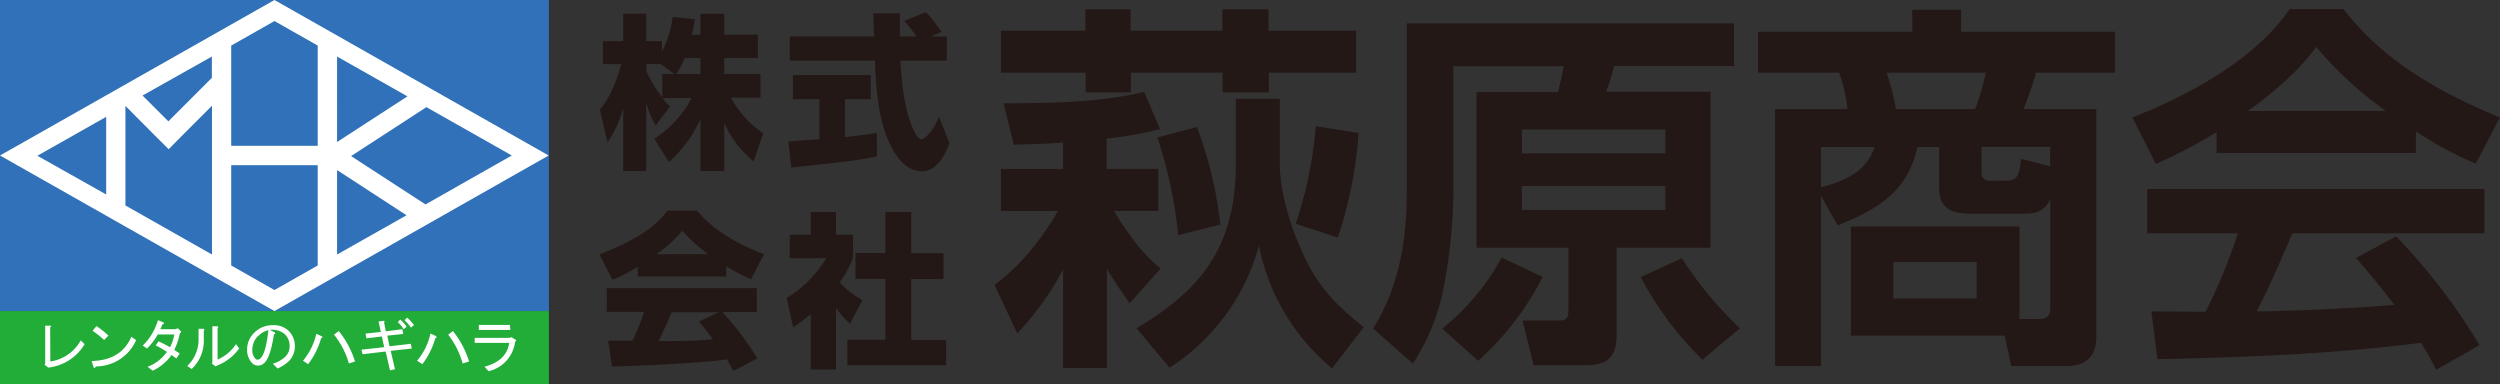 <svg xmlns="http://www.w3.org/2000/svg" width="516.397" height="21mm" viewBox="0 0 387.31 59.53"><rect x="0" y="0" width="387.31" height="59.53" fill="#333333" stroke="none"/><defs><style>.cls-1{fill:#231815}.cls-2{fill:#3071b9}.cls-3{fill:#22ac38}.cls-4{fill:#fff}</style></defs><title>logo</title><g id="レイヤー_2" data-name="レイヤー 2"><g id="レイヤー_1-2" data-name="レイヤー 1"><path class="cls-1" d="M154.07 44.13c3.93-2.87 7-6.69 9.86-11.44h-8.86v-6.52h9.63v-4.11c-1.71.18-3.47.24-7.64.36L155.48 16c9.57 0 15.79-.35 21.78-1.76l2.46 5.76a56.51 56.51 0 0 1-8.27 1.47v4.69h8v6.52h-6.87c3.35 5.57 5.69 7.63 7.22 8.92L175 47c-.94-1.35-2.64-3.81-3.52-5.4V57h-6.78V41.73a45.1 45.1 0 0 1-7.11 9.92zm14.09-42.67h7v3.29h14.21V1.46h7.16v3.29h13.56v6.51h-13.52v3.06h-7.16v-3.06H175.2v3.06h-7v-3.06h-13.13V4.75h13.09zm30.11 13.85v10c0 4.76 1.94 10.74 4.17 15.2 2.35 4.7 5.4 7.46 8.86 10.16l-4.93 6.4a33 33 0 0 1-11.33-19 32.69 32.69 0 0 1-13.85 18.9l-5.11-6.11c8.93-5.4 15.38-11.62 15.38-25.36V15.31zm-12.85 4.35a61.73 61.73 0 0 1 3.64 15.14l-6.52 1.64a71 71 0 0 0-3.23-15.14zm25.06.94a63.63 63.63 0 0 1-3.23 16.2l-6.51-2.12a64.14 64.14 0 0 0 3.11-15.14zM243 38.38h-14.26V14.26h12.62a39.36 39.36 0 0 0 .88-4h-17.08v20.08a83.17 83.17 0 0 1-1.46 14 32.73 32.73 0 0 1-4.82 12l-6.16-5.46c5.22-8.21 5.22-17.67 5.22-21.89V3.63h50.72v6.58h-18.55c-.7 2.4-.82 2.75-1.29 4H265v24.17h-14.54v13.5c0 4.17-2.29 4.7-4.87 4.7h-8l-1.7-6.93h5.75c1.05 0 1.35-.41 1.35-1.64zm-4 4.52a44.41 44.41 0 0 1-10 13l-5.58-5a35.8 35.8 0 0 0 9.22-11zm-3.23-22.83v3.7H258v-3.7zm0 8.74v3.7H258v-3.7zM260.56 40a57.42 57.42 0 0 0 9 10.86l-5.81 4.87a51.53 51.53 0 0 1-9.57-12.8zm26.19 12V35.09h26.12v14.33H316c1.29 0 1.64-.71 1.64-1.7V30.93c-1.11 2-2.29 2.17-4.4 2.17h-7.94c-1.53 0-4.88 0-4.88-3.88v-6.45h-3.34c-1.53 6.63-5.7 9.51-12.39 12.15l-2.58-4.58V56.7H275V16.9h11.21a22.72 22.72 0 0 0-1.29-5.64h-12.56V4.92h23.9v-3.4h7.57v3.4h23.83v6.34h-12.21c-.41 1.47-1.12 3.52-1.94 5.64h11.27V52c0 1.06 0 4.7-4.52 4.7h-8.68l-1-4.7zm-4.64-23c5.46-1.35 7.34-3.52 8.33-6.22h-8.33zM306 16.9a39 39 0 0 0 1.64-5.64h-15.38a33.37 33.37 0 0 1 1.47 5.64zm.23 23.71h-12.91v5.64h12.91zm11.39-14.85v-3H307v4a1.15 1.15 0 0 0 1.29 1.24h2.17c1.76 0 2.41-.29 2.64-3.4zm25.78-5.28a80.8 80.8 0 0 1-9.4 4.93l-3.64-7.22c14.21-5.58 21.2-12.09 24.37-16.79h8.33c3.17 4 8.93 10.57 24.25 16.79l-3.76 7.16a56.37 56.37 0 0 1-9.27-5v3.35H343.4zm34.05 36.8c-.65-1.17-1.06-2.05-2.35-4.16-7.58.88-17.14 2.05-40.86 2.52l-.94-7.4 8.4.06a87.32 87.32 0 0 0 5-12.15h-14.04v-6.87h52.24v6.87h-29.76c-2.23 5.23-3.7 8.57-5.52 12.09 1.88 0 11.68-.23 21.31-1-1.29-1.76-2.82-3.7-5.93-7.28l6.22-3.35a93.92 93.92 0 0 1 12.92 16.85zm-7.81-40.09a57.82 57.82 0 0 1-10.8-9.92c-2.82 3.93-7 7.34-10.57 9.92zM108.51 5.37V2.12h3.69v3.25h5.2V9h-5.2v2.45h5.62v3.68h-4.57a15.29 15.29 0 0 0 5 5.52L116.76 25a15.86 15.86 0 0 1-4.56-6v7.5h-3.69v-8a21.12 21.12 0 0 1-4.87 6.62l-2.27-3.63a16.81 16.81 0 0 0 5.78-6.29h-4.51a8.15 8.15 0 0 0 1.16 1.29l-2.22 2.94a12.36 12.36 0 0 1-1.47-3.61V26.5h-3.56v-9.74a17.56 17.56 0 0 1-2.42 5.31L92.92 17c1.52-1.91 2.22-3.4 3.35-7.06h-2.86V6.37h3.14V2.12h3.56v4.25h2.45V8a16.3 16.3 0 0 0 1.65-5.37l3.45.34c-.1.64-.23 1.29-.49 2.45zm-4 6.11l-2.12-1.55h-2.24v1.13a19.18 19.18 0 0 0 2.45 4v-3.58zm4 0V9h-2.45a13.69 13.69 0 0 1-1.29 2.45zm13.64 10.43c.15 0 4.33-.31 4.79-.36v-6.18h-4.1v-3.74h12.06v3.74h-4v5.87c2.89-.31 4.05-.51 4.93-.67l.05 3.66c-2.91.6-4.15.73-13.3 1.73zm22.08-16.26h2.45v3.74h-7.19c.16 2.47.44 7.09 1.91 10.46.15.39.72 1.73 1.36 1.73s2.09-1.78 2.71-3.51l1.62 4.1c-.41 1.16-1.7 4.38-4.25 4.38a4.54 4.54 0 0 1-3.12-1.44c-3.73-4.07-4-11.49-4.17-15.72h-13.2V5.65h13.07c0-.41-.13-3.4-.13-3.58h4.12v3.58h2.53a14.12 14.12 0 0 0-1.88-2.4l3.32-1.33c.39.28.72.51 2.48 3zM98.8 41.34a21.64 21.64 0 0 1-3.92 2l-2-3.92c6.29-2.48 9-4.64 10.49-6.78H108c1.1 1.31 3.73 4.23 10.36 6.73l-2 3.89a29.59 29.59 0 0 1-3.84-2v1.58H98.8zm14.81 16.13c-.25-.48-.54-1-1-1.8-4.38.62-13.14 1-17.78 1.11l-.62-4h3.77a34.12 34.12 0 0 0 1.8-4.46H94v-3.68h23.25v3.71h-5.34a43.76 43.76 0 0 1 5.42 7.19zm-3.91-18.09a26.49 26.49 0 0 1-4-3.63 19.6 19.6 0 0 1-4 3.63zm1.6 9h-7.25a89.66 89.66 0 0 1-2 4.46c3 0 5.82 0 8.4-.28-1.08-1.45-1.65-2.12-2.17-2.74zm18.22 8.86h-3.92v-8.58a31 31 0 0 1-2.73 2.06l-1-4.56A17.86 17.86 0 0 0 128 40h-5.65v-3.63h3.25v-3.53h3.92v3.53h2.63V40a17 17 0 0 1-2.07 3.73 12.86 12.86 0 0 0 3.54 2.76l-1.94 3.69a15 15 0 0 1-2.16-2.48zm7.65-24.4h4v6.39h5v4h-5v9.43h5.41v3.92h-15.31v-3.95h5.9V43.2h-4.64v-4h4.64z"/><path class="cls-2" d="M0 0h85.04v48.19H0z"/><path class="cls-3" d="M0 48.19h85.04v11.34H0z"/><path class="cls-4" d="M42.52 0L0 24.09l42.52 24.1L85 24.09zm9.7 8.76l10.9 6.17L52.22 22zm0 17.59l10.76 7-10.76 6.08zm2.17-2.17l11.67-7.58 13.23 7.49-13.37 7.58zM49.22 7.06v15.53h-13.4V7.06l6.7-3.8zm-16.4 5l-6.74 6.74-4-4 10.74-6.04zM24 21l2.13 2.12L28.22 21l4.62-4.62v23.05l-13.41-7.6V16.41zm-7.55-2.9v12.03l-10.66-6zm26.07 26.83l-6.7-3.8V25.59h13.4v15.54zM7.8 56a6.44 6.44 0 0 0 4.71-3.27l.6.59a7.53 7.53 0 0 1-5.63 3.63l-.56-.43.08-.24v-5.83h.77c.21 0 .23.1 0 .24zm13.29-3.3a6.84 6.84 0 0 1-6.26 4.07c-.11.31-.23.33-.35.07l-.28-.91q4.57-.1 6.15-3.76zm-6.75-1.45l.6-.73A12.81 12.81 0 0 1 16.8 52l-.67.67a14.82 14.82 0 0 0-1.79-1.42zM24.82 51h2.36l.38-.14.46.46c.09.12.05.21-.14.28a11.07 11.07 0 0 1-.88 2.61l.84.56-.53.77-.73-.54a7.55 7.55 0 0 1-2.92 2.43l-.81-.6a6.33 6.33 0 0 0 3-2.32c-.59-.38-1.16-.72-1.73-1l.43-.63a19.41 19.41 0 0 1 1.79.91 6.42 6.42 0 0 0 .66-1.97h-2.56A10.23 10.23 0 0 1 22.78 54l-.67-.46a9 9 0 0 0 2.36-3.94l.84.35c.19.1.14.19-.14.29a4.41 4.41 0 0 1-.35.76zM29 56.7a5.57 5.57 0 0 0 1.76-4.18v-1.58h.74c.21.05.23.14.07.28v1.27a6 6 0 0 1-1.87 4.67zm4.71-1a6.47 6.47 0 0 0 2.85-2.39l.49.67a7.56 7.56 0 0 1-3.37 2.64l-.28.14-.57-.42.07-.18v-5.61h.74c.21.05.24.14.07.28zm7.29.48a1.36 1.36 0 0 1-1 .45 1.18 1.18 0 0 1-.88-.31 2.89 2.89 0 0 1-.84-2.11 3.59 3.59 0 0 1 1.09-2.64 3.94 3.94 0 0 1 2.91-1.19 3.3 3.3 0 0 1 2.43.87 3.37 3.37 0 0 1 .07 4.68A6.22 6.22 0 0 1 43 57.09l-.74-.74a4.7 4.7 0 0 0 1.94-1.09 2.21 2.21 0 0 0 .67-1.61 2.55 2.55 0 0 0-.74-1.87 3 3 0 0 0-2.32-.67l.63.32q.42.18 0 .39c-.37 2.34-.85 3.79-1.44 4.36zm-1-4.15a3.05 3.05 0 0 0-.91 2.25 1.79 1.79 0 0 0 .52 1.33.44.44 0 0 0 .32.11.69.69 0 0 0 .46-.25c.54-.54.93-2 1.19-4.32a3.15 3.15 0 0 0-1.5.85zm9.74.39a11.94 11.94 0 0 1-2 4l-.8-.53A9.89 9.89 0 0 0 49 51.71l.84.39c.16.12.16.22-.1.32zm2-.57l.74-.56A14 14 0 0 1 55 56l-.95.31a12.69 12.69 0 0 0-2.3-4.46zm8.03-.52l2.56-.33.14.74L60 52l.35 1.65 3.3-.39.14.74-3.26.35.66 2.85-.77.18-.67-2.92-3.58.42-.17-.71 3.52-.38-.36-1.66-2.39.29-.14-.74 2.37-.25-.35-1.62.74-.1c.21 0 .25.06.11.24zm2.77-.33a5.57 5.57 0 0 0-.91-1.09l.37-.41a5.89 5.89 0 0 1 1 1.12zm1.59-.63l-.46.39a8.16 8.16 0 0 0-1-1.16l.42-.39a12.31 12.31 0 0 1 1.04 1.13zm3.3 2.05a11.94 11.94 0 0 1-2 4l-.81-.53a9.89 9.89 0 0 0 2.07-4.22l.85.39c.15.16.12.26-.11.36zm2-.57l.74-.56a14.2 14.2 0 0 1 2.5 4.71l-1 .31a12.7 12.7 0 0 0-2.24-4.46zm5.63 4.96q3.41-.89 3.83-3.69h-5.35v-.78h5.38l.32-.1.63.39c.14.11.12.22-.07.31a5.35 5.35 0 0 1-4.11 4.57zm4-5.7h-4.88v-.77H79z"/></g></g></svg>